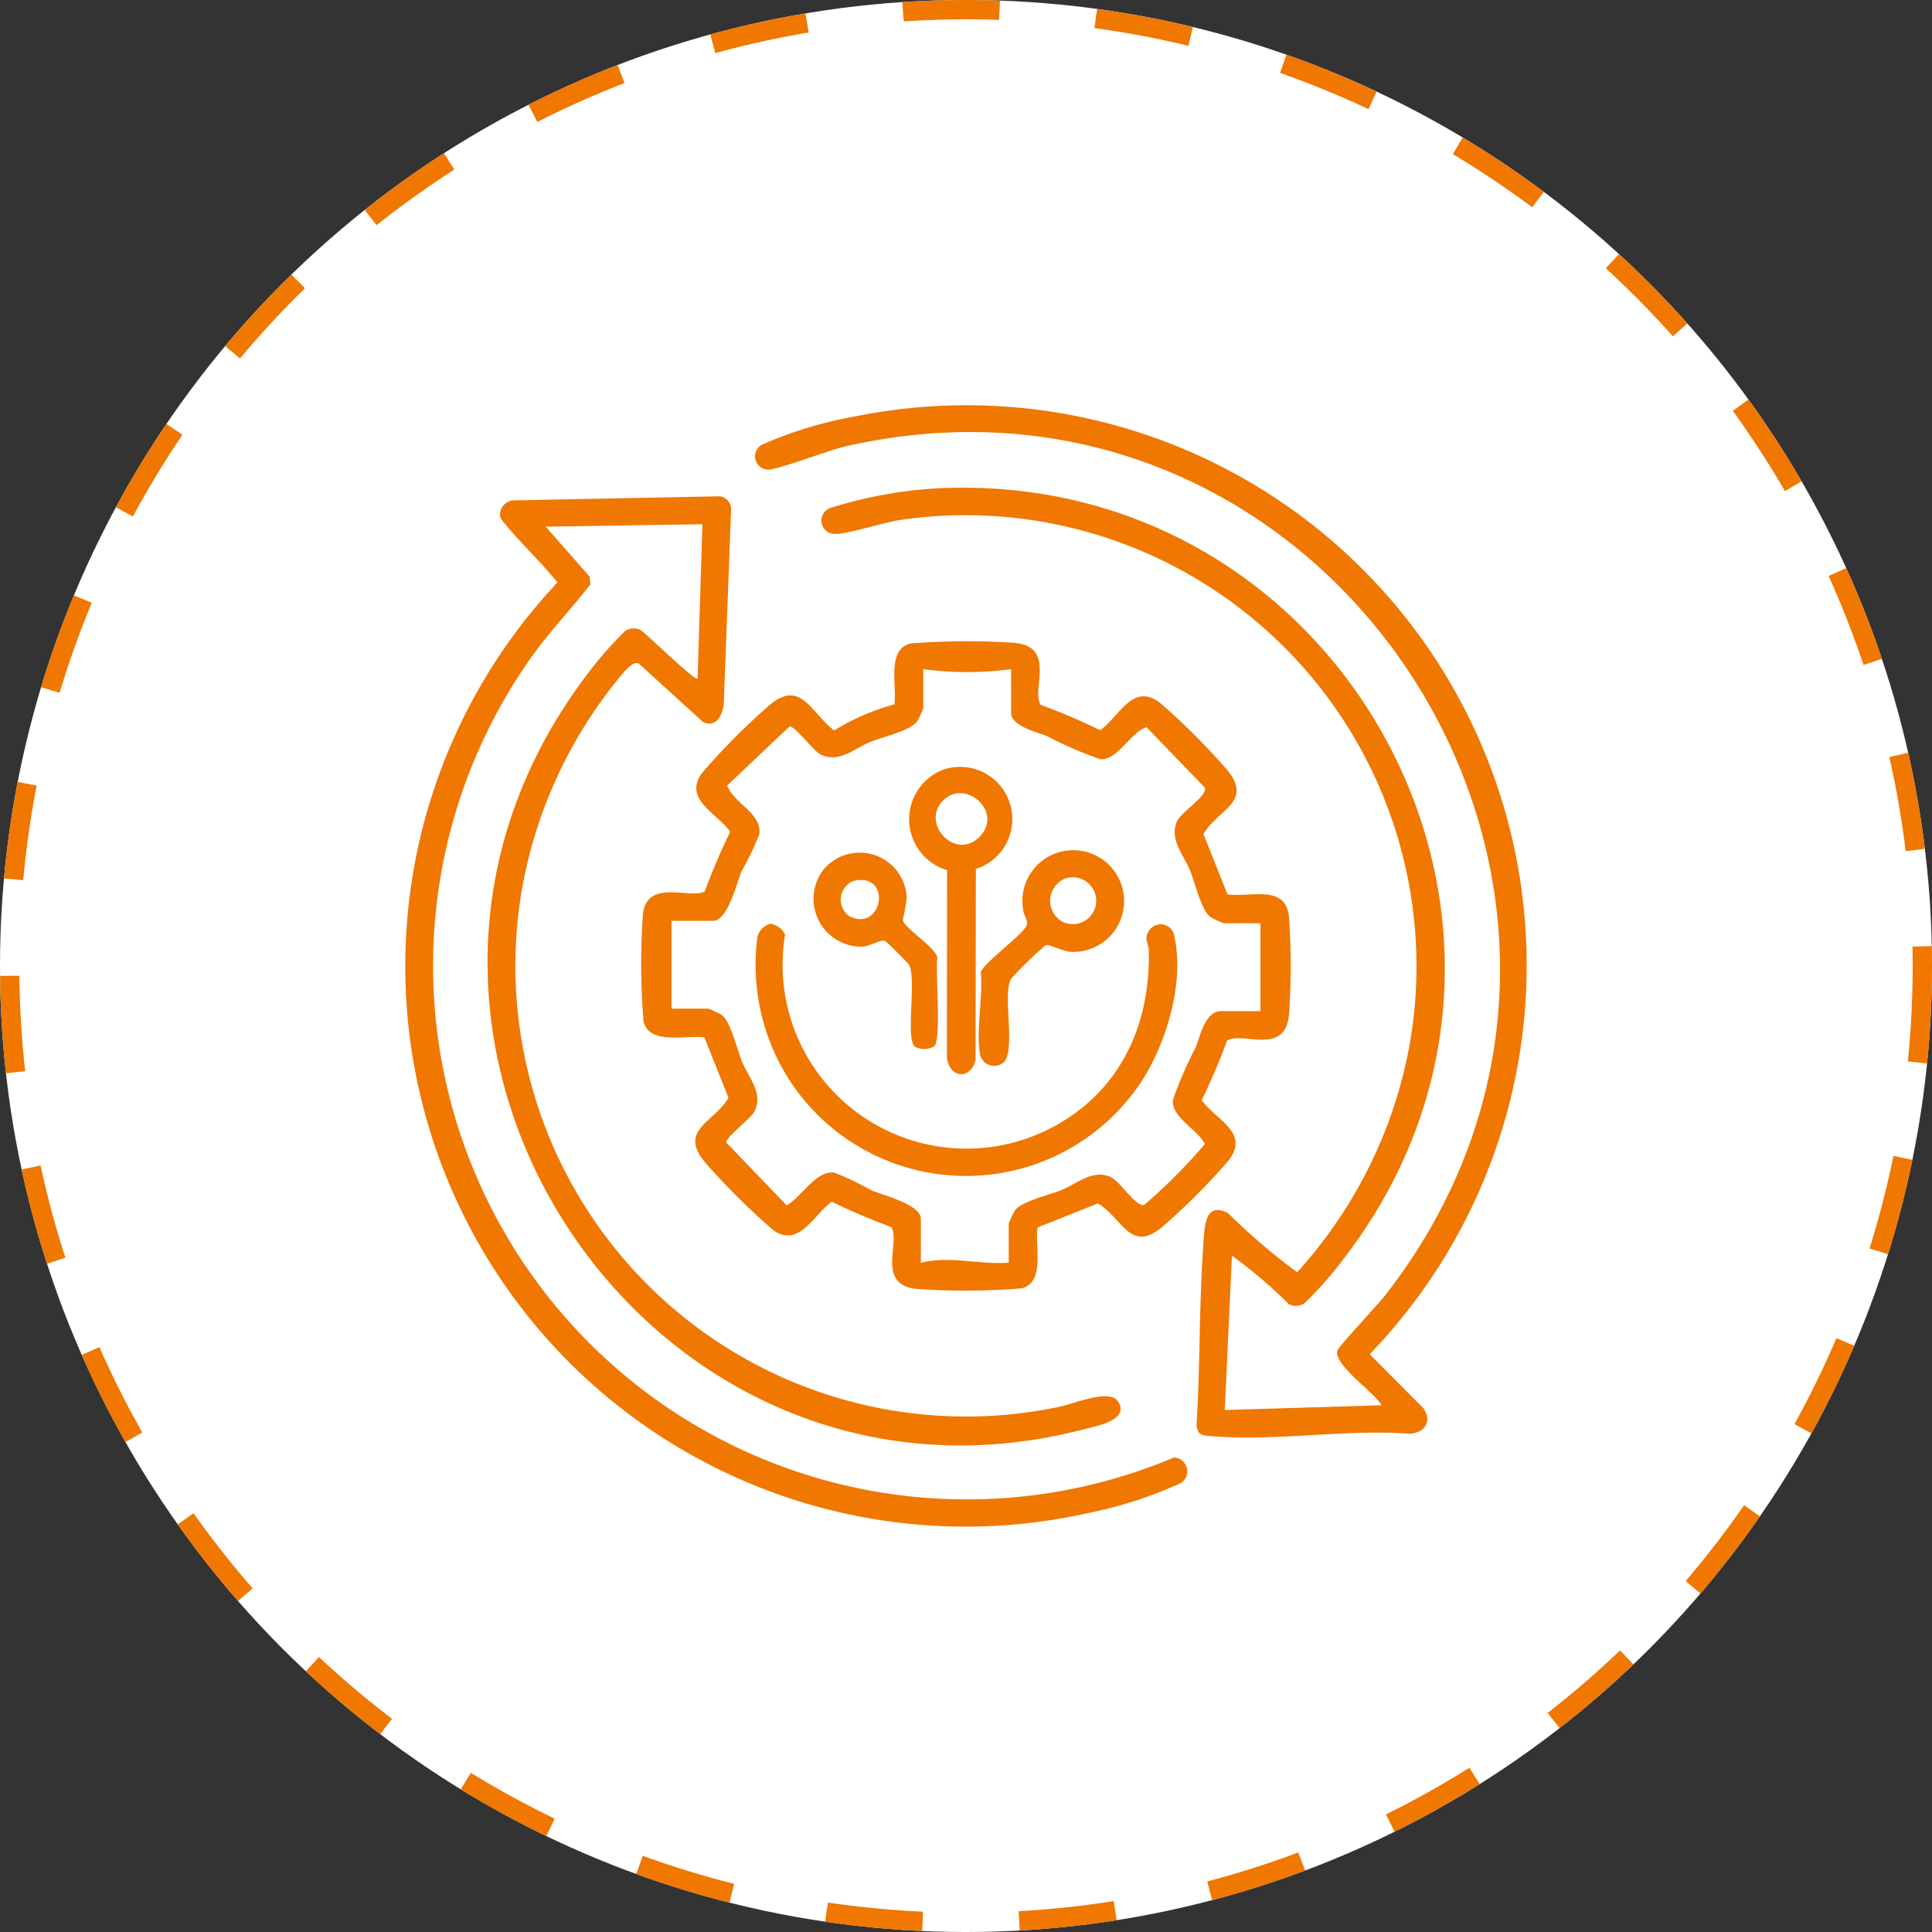 <svg xmlns="http://www.w3.org/2000/svg" xmlns:xlink="http://www.w3.org/1999/xlink" width="100" height="100" viewBox="0 0 100 100">
  <rect x="0" y="0" width="100" height="100" fill="#333333" stroke="none"/>
  <defs>
    <clipPath id="clip-path">
      <rect id="Rectangle_4757" data-name="Rectangle 4757" width="58.02" height="58.014" fill="#f07700"/>
    </clipPath>
  </defs>
  <g id="Group_5532" data-name="Group 5532" transform="translate(-210 -43)">
    <g id="Ellipse_34" data-name="Ellipse 34" transform="translate(210 43)" fill="#fff" stroke="#f07700" stroke-width="1" stroke-dasharray="5">
      <circle cx="50" cy="50" r="50" stroke="none"/>
      <circle cx="50" cy="50" r="49.5" fill="none"/>
    </g>
    <g id="Group_11209" data-name="Group 11209" transform="translate(230.99 63.993)">
      <g id="Group_11209-2" data-name="Group 11209" clip-path="url(#clip-path)">
        <path id="Path_23698" data-name="Path 23698" d="M15.118,47.63l.248-7.99-8.113.125,2.275,2.583.042.4c-.98,1.275-2.1,2.426-3.032,3.739A27.62,27.62,0,0,0,39.777,87.945a.719.719,0,0,1,.337,1.334,21.957,21.957,0,0,1-4.837,1.554A29,29,0,0,1,7.864,42.653c-.927-1.151-2.058-2.17-2.947-3.324a.738.738,0,0,1,.671-.922l10.673-.213a.685.685,0,0,1,.587.765l-.376,9.963c-.038.574-.412,1.292-1.074.952l-3.285-2.988c-.283-.282-.835.449-1.045.687a23.838,23.838,0,0,0-5,10.728A23.327,23.327,0,0,0,33.824,85.324c.744-.145,2.616-.962,3.058-.276.627.972-1.167,1.278-1.774,1.437C12.841,92.3-4.561,66.612,9.049,47.89a20.407,20.407,0,0,1,2.315-2.724.806.806,0,0,1,.8-.053c.265.16,2.834,2.673,2.95,2.517" transform="translate(0 -33.499)" fill="#f07700"/>
        <path id="Path_23699" data-name="Path 23699" d="M181.847,51.9c.482.7.031,1.307-.758,1.314-3.332-.24-6.911.406-10.206.128-.485-.041-.708-.029-.782-.565.193-3.1.13-6.242.352-9.339.062-.867.043-2.283,1.28-1.638a32.869,32.869,0,0,0,3.575,3.057,23.846,23.846,0,0,0,5.8-11.654A23.345,23.345,0,0,0,154.8,5.914c-.872.122-2.824.767-3.461.73a.693.693,0,0,1-.217-1.336A22.628,22.628,0,0,1,156.5,4.294c21.216-1.2,34.274,22.872,21.255,39.814a18.41,18.41,0,0,1-2.07,2.354.8.8,0,0,1-.8.053A24.684,24.684,0,0,0,171.934,44l-.371,7.99,8.112-.248c-.361-.669-2.488-2.085-2.284-2.83.055-.2,2.1-2.383,2.455-2.835,16.033-20.519-2.615-49.789-27.974-43.952-.793.183-3.493,1.218-3.961,1.189a.687.687,0,0,1-.313-1.285A21,21,0,0,1,152.509.546,28.99,28.99,0,0,1,179.063,49.1Z" transform="translate(-129.159 0)" fill="#f07700"/>
        <path id="Path_23700" data-name="Path 23700" d="M129.619,112.357c1.193.169,3.027-.545,3.184,1.179a36.675,36.675,0,0,1,0,5.05c-.2,2.166-2.452.839-3.206,1.342a33,33,0,0,1-1.313,3.08c.773,1.071,2.511,1.676,1.383,3.135a33.955,33.955,0,0,1-3.442,3.441c-1.66,1.367-2.04-.492-3.318-1.229l-3.121,1.244c-.145.918.418,2.87-.842,3.153a36.592,36.592,0,0,1-5.387.031c-2.166-.2-.839-2.452-1.342-3.206a33,33,0,0,1-3.08-1.313c-.942.679-1.68,2.392-3,1.494a35.03,35.03,0,0,1-3.575-3.553c-1.367-1.66.492-2.04,1.229-3.318l-1.244-3.121c-.918-.145-2.87.418-3.153-.842a37.659,37.659,0,0,1-.032-5.511c.176-1.925,2.536-.771,3.207-1.218a33,33,0,0,1,1.313-3.08c-.686-.974-2.408-1.65-1.494-3a35.17,35.17,0,0,1,3.553-3.576c1.613-1.328,2.135.439,3.32,1.334a11.694,11.694,0,0,1,3.118-1.348c.145-.918-.418-2.87.842-3.153a36.593,36.593,0,0,1,5.387-.031c2.166.2.839,2.452,1.342,3.206a33,33,0,0,1,3.08,1.313c1.028-.732,1.653-2.456,3.07-1.441a34.61,34.61,0,0,1,3.506,3.5c1.367,1.66-.492,2.04-1.229,3.318Zm-11.2-11.659a16.98,16.98,0,0,1-4.548,0v2.028a4.92,4.92,0,0,1-.312.671c-.338.482-1.746.8-2.388,1.054-.854.34-1.673,1.149-2.631.656-.355-.183-1.322-1.483-1.59-1.443l-3.225,3.056c.323.92,1.775,1.415,1.664,2.508a13.858,13.858,0,0,1-.916,1.92c-.24.568-.715,2.577-1.479,2.577h-2.151v4.548h1.905a4.921,4.921,0,0,1,.671.312c.482.338.8,1.746,1.054,2.388.34.854,1.149,1.673.656,2.631-.176.342-1.5,1.344-1.451,1.6l3.125,3.251c.761-.422,1.487-1.794,2.448-1.7a13.821,13.821,0,0,1,1.92.916c.571.242,2.577.737,2.577,1.479v2.274c1.483-.368,3.036.106,4.548,0V129.4a4.921,4.921,0,0,1,.312-.671c.338-.482,1.746-.8,2.388-1.054.83-.331,1.6-1.091,2.554-.7.487.2,1.321,1.575,1.755,1.458a28.114,28.114,0,0,0,3.145-3.156c-.373-.742-1.706-1.361-1.665-2.257a20.217,20.217,0,0,1,1.19-2.746c.231-.549.466-1.874,1.322-1.874h2.028v-4.548h-1.905a4.92,4.92,0,0,1-.671-.312c-.482-.338-.8-1.746-1.054-2.388-.331-.83-1.091-1.6-.7-2.554.205-.5,1.553-1.287,1.458-1.76l-3.026-3.132c-.848.277-1.473,1.7-2.386,1.658a20.21,20.21,0,0,1-2.746-1.19c-.442-.186-1.874-.515-1.874-1.2Z" transform="translate(-87.074 -87.058)" fill="#f07700"/>
        <path id="Path_23701" data-name="Path 23701" d="M147.877,218.182a1.062,1.062,0,0,1,.76.555,9.518,9.518,0,0,0,14.156,9.807c3.3-1.909,4.754-5.247,4.668-8.973-.009-.381-.264-.572-.008-.993a.715.715,0,0,1,1.335.28c.538,2.419-.457,5.682-1.841,7.695a10.891,10.891,0,0,1-18.1-.295,11.05,11.05,0,0,1-1.644-7.4.973.973,0,0,1,.67-.676" transform="translate(-128.99 -191.365)" fill="#f07700"/>
        <path id="Path_23702" data-name="Path 23702" d="M215.518,157.158l-.014,9.881c-.249,1.05-1.357.971-1.484-.126l.008-9.691a2.75,2.75,0,0,1-.161-5.216,2.706,2.706,0,1,1,1.651,5.154m.185-1.659c1.273-1.273-.713-3.054-1.883-1.883s.625,3.142,1.883,1.883" transform="translate(-185.998 -133.175)" fill="#f07700"/>
        <path id="Path_23703" data-name="Path 23703" d="M242.665,198.109a.761.761,0,0,1-1.172-.3c-.29-1.008.142-3.23,0-4.374.146-.492,2.165-1.927,2.376-2.425.1-.234-.153-.535-.179-.805a2.633,2.633,0,1,1,2.509,2.171c-.42-.011-1.142-.392-1.335-.354a19.038,19.038,0,0,0-1.805,1.751c-.456.794.279,3.707-.393,4.337m3.192-9.527a1.242,1.242,0,0,0-.094,2.253,1.213,1.213,0,1,0,.094-2.253" transform="translate(-211.722 -164.099)" fill="#f07700"/>
        <path id="Path_23704" data-name="Path 23704" d="M178.02,198.262a1.008,1.008,0,0,1-1,.039c-.528-.337.087-3.546-.321-4.256-.045-.078-1.161-1.191-1.239-1.229-.186-.092-.848.292-1.175.3a2.476,2.476,0,0,1-2.017-3.982,2.438,2.438,0,0,1,4.308,1.348c.021.365-.217,1.238-.19,1.3.2.452,1.679,1.382,1.779,1.9-.105.734.213,4.215-.149,4.577m-4.184-8.548a1.04,1.04,0,0,0-.183,1.85c1.7.792,2.195-2.307.183-1.85" transform="translate(-150.639 -165.11)" fill="#f07700"/>
      </g>
    </g>
  </g>
</svg>
